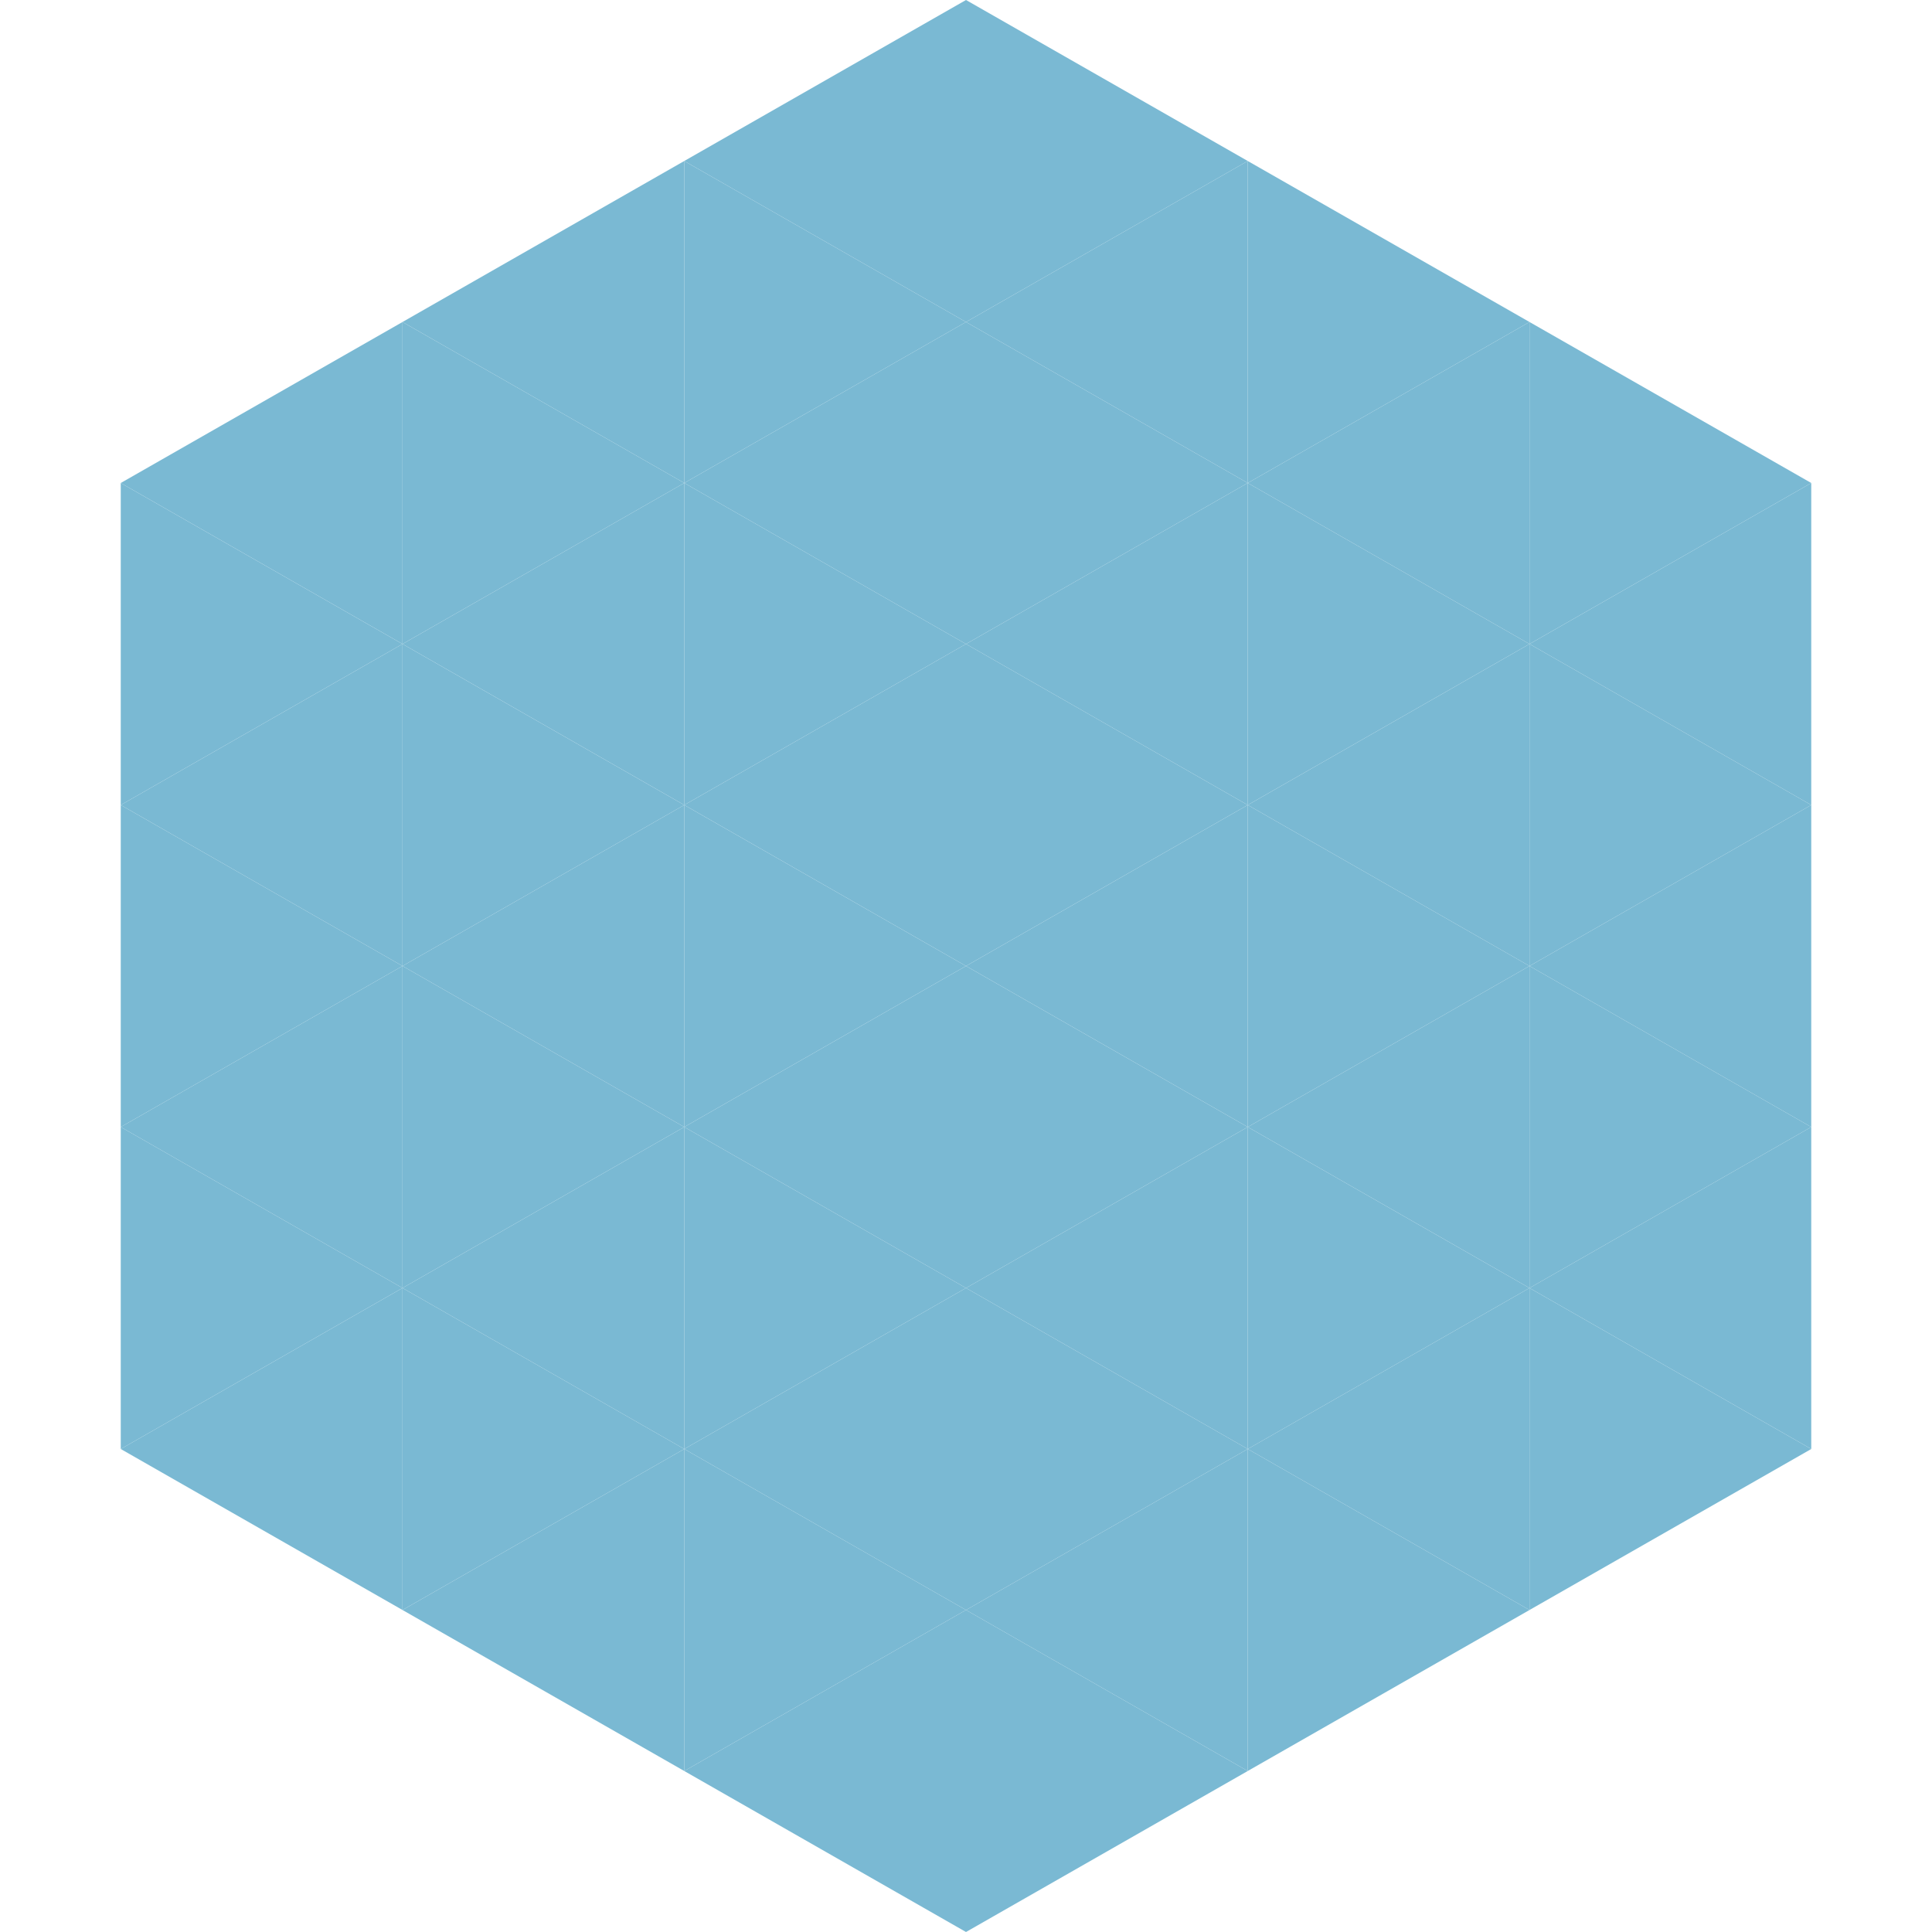 <?xml version="1.0"?>
<!-- Generated by SVGo -->
<svg width="240" height="240"
     xmlns="http://www.w3.org/2000/svg"
     xmlns:xlink="http://www.w3.org/1999/xlink">
<polygon points="50,40 15,60 50,80" style="fill:rgb(122,185,211)" />
<polygon points="190,40 225,60 190,80" style="fill:rgb(122,185,211)" />
<polygon points="15,60 50,80 15,100" style="fill:rgb(122,185,211)" />
<polygon points="225,60 190,80 225,100" style="fill:rgb(122,185,211)" />
<polygon points="50,80 15,100 50,120" style="fill:rgb(122,185,211)" />
<polygon points="190,80 225,100 190,120" style="fill:rgb(122,185,211)" />
<polygon points="15,100 50,120 15,140" style="fill:rgb(122,185,211)" />
<polygon points="225,100 190,120 225,140" style="fill:rgb(122,185,211)" />
<polygon points="50,120 15,140 50,160" style="fill:rgb(122,185,211)" />
<polygon points="190,120 225,140 190,160" style="fill:rgb(122,185,211)" />
<polygon points="15,140 50,160 15,180" style="fill:rgb(122,185,211)" />
<polygon points="225,140 190,160 225,180" style="fill:rgb(122,185,211)" />
<polygon points="50,160 15,180 50,200" style="fill:rgb(122,185,211)" />
<polygon points="190,160 225,180 190,200" style="fill:rgb(122,185,211)" />
<polygon points="15,180 50,200 15,220" style="fill:rgb(255,255,255); fill-opacity:0" />
<polygon points="225,180 190,200 225,220" style="fill:rgb(255,255,255); fill-opacity:0" />
<polygon points="50,0 85,20 50,40" style="fill:rgb(255,255,255); fill-opacity:0" />
<polygon points="190,0 155,20 190,40" style="fill:rgb(255,255,255); fill-opacity:0" />
<polygon points="85,20 50,40 85,60" style="fill:rgb(122,185,211)" />
<polygon points="155,20 190,40 155,60" style="fill:rgb(122,185,211)" />
<polygon points="50,40 85,60 50,80" style="fill:rgb(122,185,211)" />
<polygon points="190,40 155,60 190,80" style="fill:rgb(122,185,211)" />
<polygon points="85,60 50,80 85,100" style="fill:rgb(122,185,211)" />
<polygon points="155,60 190,80 155,100" style="fill:rgb(122,185,211)" />
<polygon points="50,80 85,100 50,120" style="fill:rgb(122,185,211)" />
<polygon points="190,80 155,100 190,120" style="fill:rgb(122,185,211)" />
<polygon points="85,100 50,120 85,140" style="fill:rgb(122,185,211)" />
<polygon points="155,100 190,120 155,140" style="fill:rgb(122,185,211)" />
<polygon points="50,120 85,140 50,160" style="fill:rgb(122,185,211)" />
<polygon points="190,120 155,140 190,160" style="fill:rgb(122,185,211)" />
<polygon points="85,140 50,160 85,180" style="fill:rgb(122,185,211)" />
<polygon points="155,140 190,160 155,180" style="fill:rgb(122,185,211)" />
<polygon points="50,160 85,180 50,200" style="fill:rgb(122,185,211)" />
<polygon points="190,160 155,180 190,200" style="fill:rgb(122,185,211)" />
<polygon points="85,180 50,200 85,220" style="fill:rgb(122,185,211)" />
<polygon points="155,180 190,200 155,220" style="fill:rgb(122,185,211)" />
<polygon points="120,0 85,20 120,40" style="fill:rgb(122,185,211)" />
<polygon points="120,0 155,20 120,40" style="fill:rgb(122,185,211)" />
<polygon points="85,20 120,40 85,60" style="fill:rgb(122,185,211)" />
<polygon points="155,20 120,40 155,60" style="fill:rgb(122,185,211)" />
<polygon points="120,40 85,60 120,80" style="fill:rgb(122,185,211)" />
<polygon points="120,40 155,60 120,80" style="fill:rgb(122,185,211)" />
<polygon points="85,60 120,80 85,100" style="fill:rgb(122,185,211)" />
<polygon points="155,60 120,80 155,100" style="fill:rgb(122,185,211)" />
<polygon points="120,80 85,100 120,120" style="fill:rgb(122,185,211)" />
<polygon points="120,80 155,100 120,120" style="fill:rgb(122,185,211)" />
<polygon points="85,100 120,120 85,140" style="fill:rgb(122,185,211)" />
<polygon points="155,100 120,120 155,140" style="fill:rgb(122,185,211)" />
<polygon points="120,120 85,140 120,160" style="fill:rgb(122,185,211)" />
<polygon points="120,120 155,140 120,160" style="fill:rgb(122,185,211)" />
<polygon points="85,140 120,160 85,180" style="fill:rgb(122,185,211)" />
<polygon points="155,140 120,160 155,180" style="fill:rgb(122,185,211)" />
<polygon points="120,160 85,180 120,200" style="fill:rgb(122,185,211)" />
<polygon points="120,160 155,180 120,200" style="fill:rgb(122,185,211)" />
<polygon points="85,180 120,200 85,220" style="fill:rgb(122,185,211)" />
<polygon points="155,180 120,200 155,220" style="fill:rgb(122,185,211)" />
<polygon points="120,200 85,220 120,240" style="fill:rgb(122,185,211)" />
<polygon points="120,200 155,220 120,240" style="fill:rgb(122,185,211)" />
<polygon points="85,220 120,240 85,260" style="fill:rgb(255,255,255); fill-opacity:0" />
<polygon points="155,220 120,240 155,260" style="fill:rgb(255,255,255); fill-opacity:0" />
</svg>
